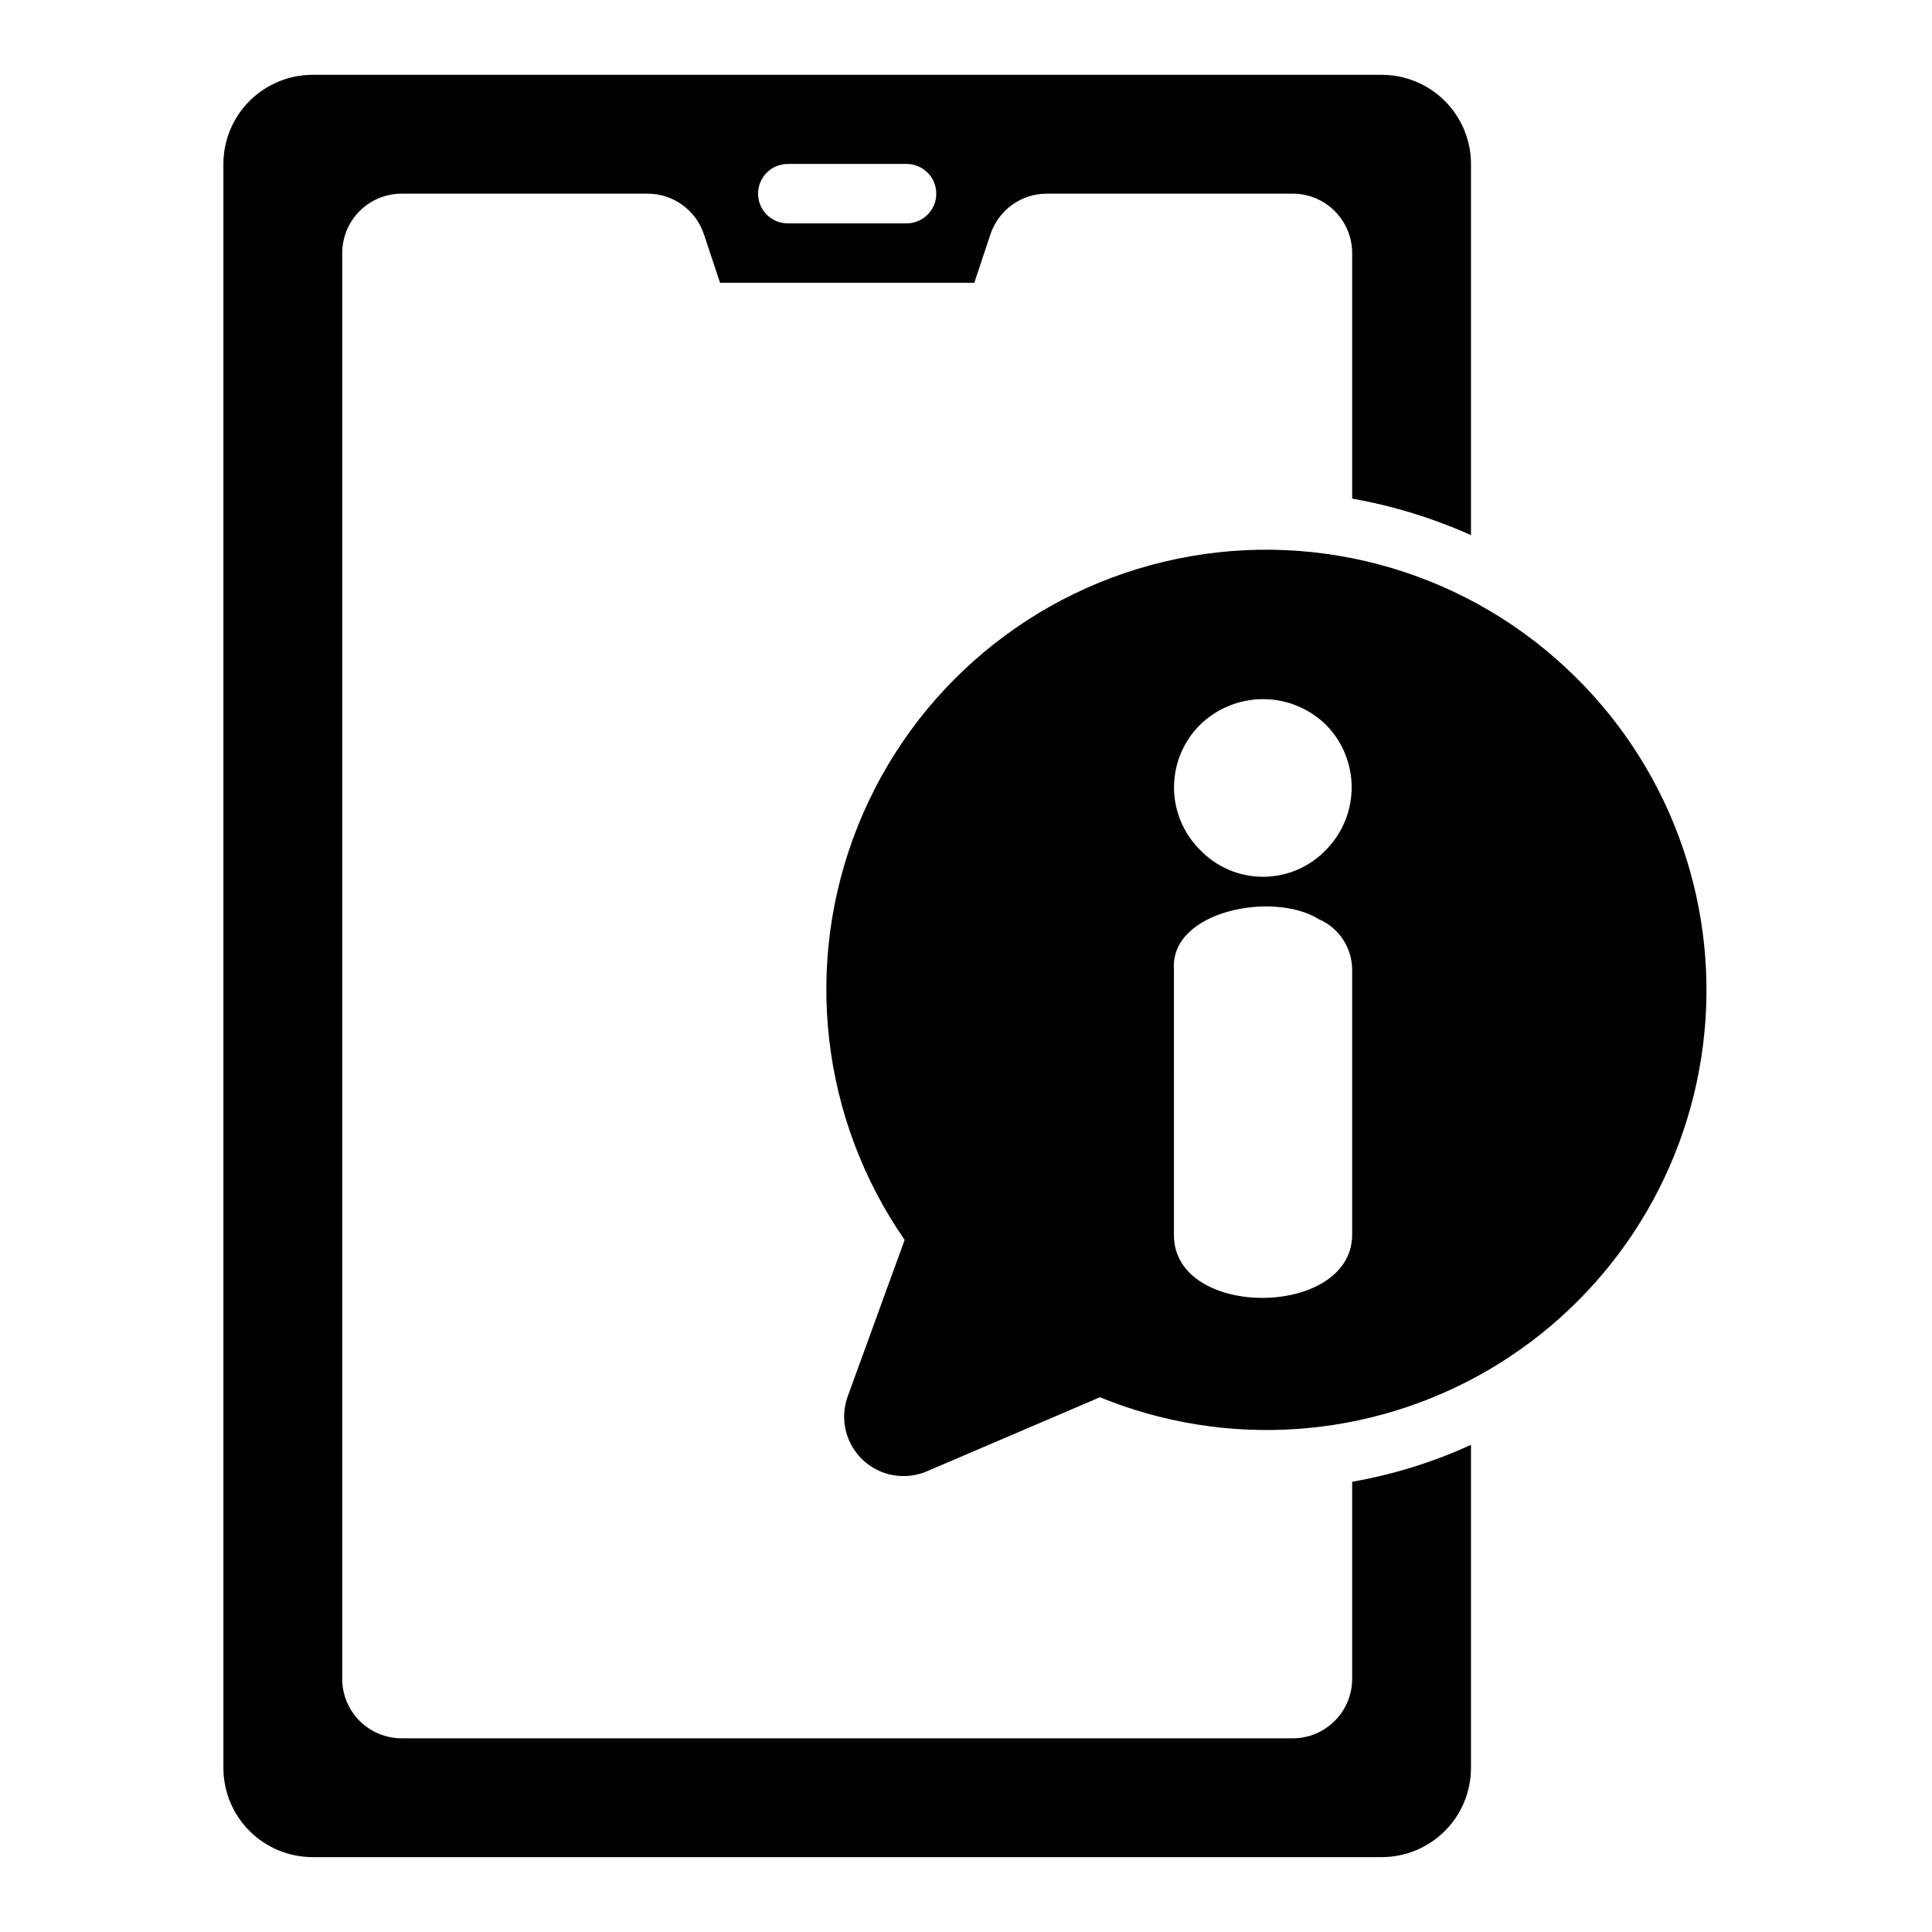 <?xml version="1.0" encoding="UTF-8"?>
<!-- Uploaded to: ICON Repo, www.svgrepo.com, Generator: ICON Repo Mixer Tools -->
<svg fill="#000000" width="800px" height="800px" version="1.1" viewBox="144 144 512 512" xmlns="http://www.w3.org/2000/svg">
 <path d="m561.69 323.58c-27.738-27.582-67.461-39.406-105.77-31.484-38.305 7.918-70.078 34.527-84.602 70.848-14.523 36.316-9.859 77.5 12.422 109.64l-15.09 41.48v0.004c-1.402 3.867-1.234 8.133 0.469 11.879s4.805 6.68 8.641 8.168c3.84 1.484 8.105 1.41 11.891-0.211l45.848-19.621c33.547 13.73 71.574 11.074 102.89-7.188 31.312-18.262 52.348-50.055 56.914-86.016 4.566-35.961-7.859-71.996-33.613-97.504zm-99.664 12.504c4.473-4.371 10.48-6.816 16.73-6.805 6.254 0.012 12.25 2.477 16.703 6.863 4.305 4.387 6.723 10.281 6.746 16.426 0.023 6.141-2.352 12.051-6.621 16.469-4.359 4.66-10.449 7.309-16.828 7.32-6.379 0.008-12.48-2.617-16.855-7.258-4.363-4.394-6.797-10.344-6.773-16.535 0.023-6.191 2.504-12.121 6.898-16.48zm40.309 135.32c-0.309 21.898-47.113 22.234-47.23 0l-0.004-70.57c-0.98-15.535 26.422-20.684 38.293-13.297 2.617 1.113 4.859 2.961 6.445 5.32 1.586 2.363 2.453 5.133 2.496 7.977zm0 65.277v52.246c-0.004 4.176-1.664 8.18-4.617 11.129-2.953 2.953-6.953 4.613-11.129 4.617h-236.16c-4.176-0.004-8.176-1.664-11.129-4.617-2.949-2.949-4.609-6.953-4.613-11.129v-377.86c0.004-4.176 1.664-8.176 4.613-11.129 2.953-2.953 6.953-4.613 11.129-4.617h65.176c3.305 0 6.527 1.039 9.207 2.969 2.68 1.934 4.688 4.66 5.731 7.797l4.281 12.855 67.371-0.004 4.281-12.852h0.004c1.043-3.137 3.047-5.863 5.727-7.797 2.684-1.93 5.902-2.969 9.207-2.969h65.176c4.176 0.004 8.176 1.664 11.129 4.617s4.613 6.953 4.617 11.129v65.074c10.852 1.918 21.426 5.168 31.488 9.672v-98.363c-0.008-6.262-2.5-12.262-6.926-16.691-4.426-4.426-10.43-6.918-16.691-6.926h-283.39c-6.262 0.008-12.262 2.5-16.691 6.926-4.426 4.43-6.918 10.43-6.922 16.691v425.09c0.004 6.262 2.496 12.266 6.922 16.691 4.43 4.426 10.43 6.918 16.691 6.926h283.39c6.262-0.008 12.266-2.5 16.691-6.926 4.426-4.426 6.918-10.43 6.926-16.691v-85.641c-10.035 4.598-20.617 7.887-31.488 9.781zm-149.57-349.23h31.488c4.348 0 7.871 3.523 7.871 7.871 0 4.348-3.523 7.875-7.871 7.875h-31.488c-4.348 0-7.871-3.527-7.871-7.875 0-4.348 3.523-7.871 7.871-7.871z"/>
</svg>
